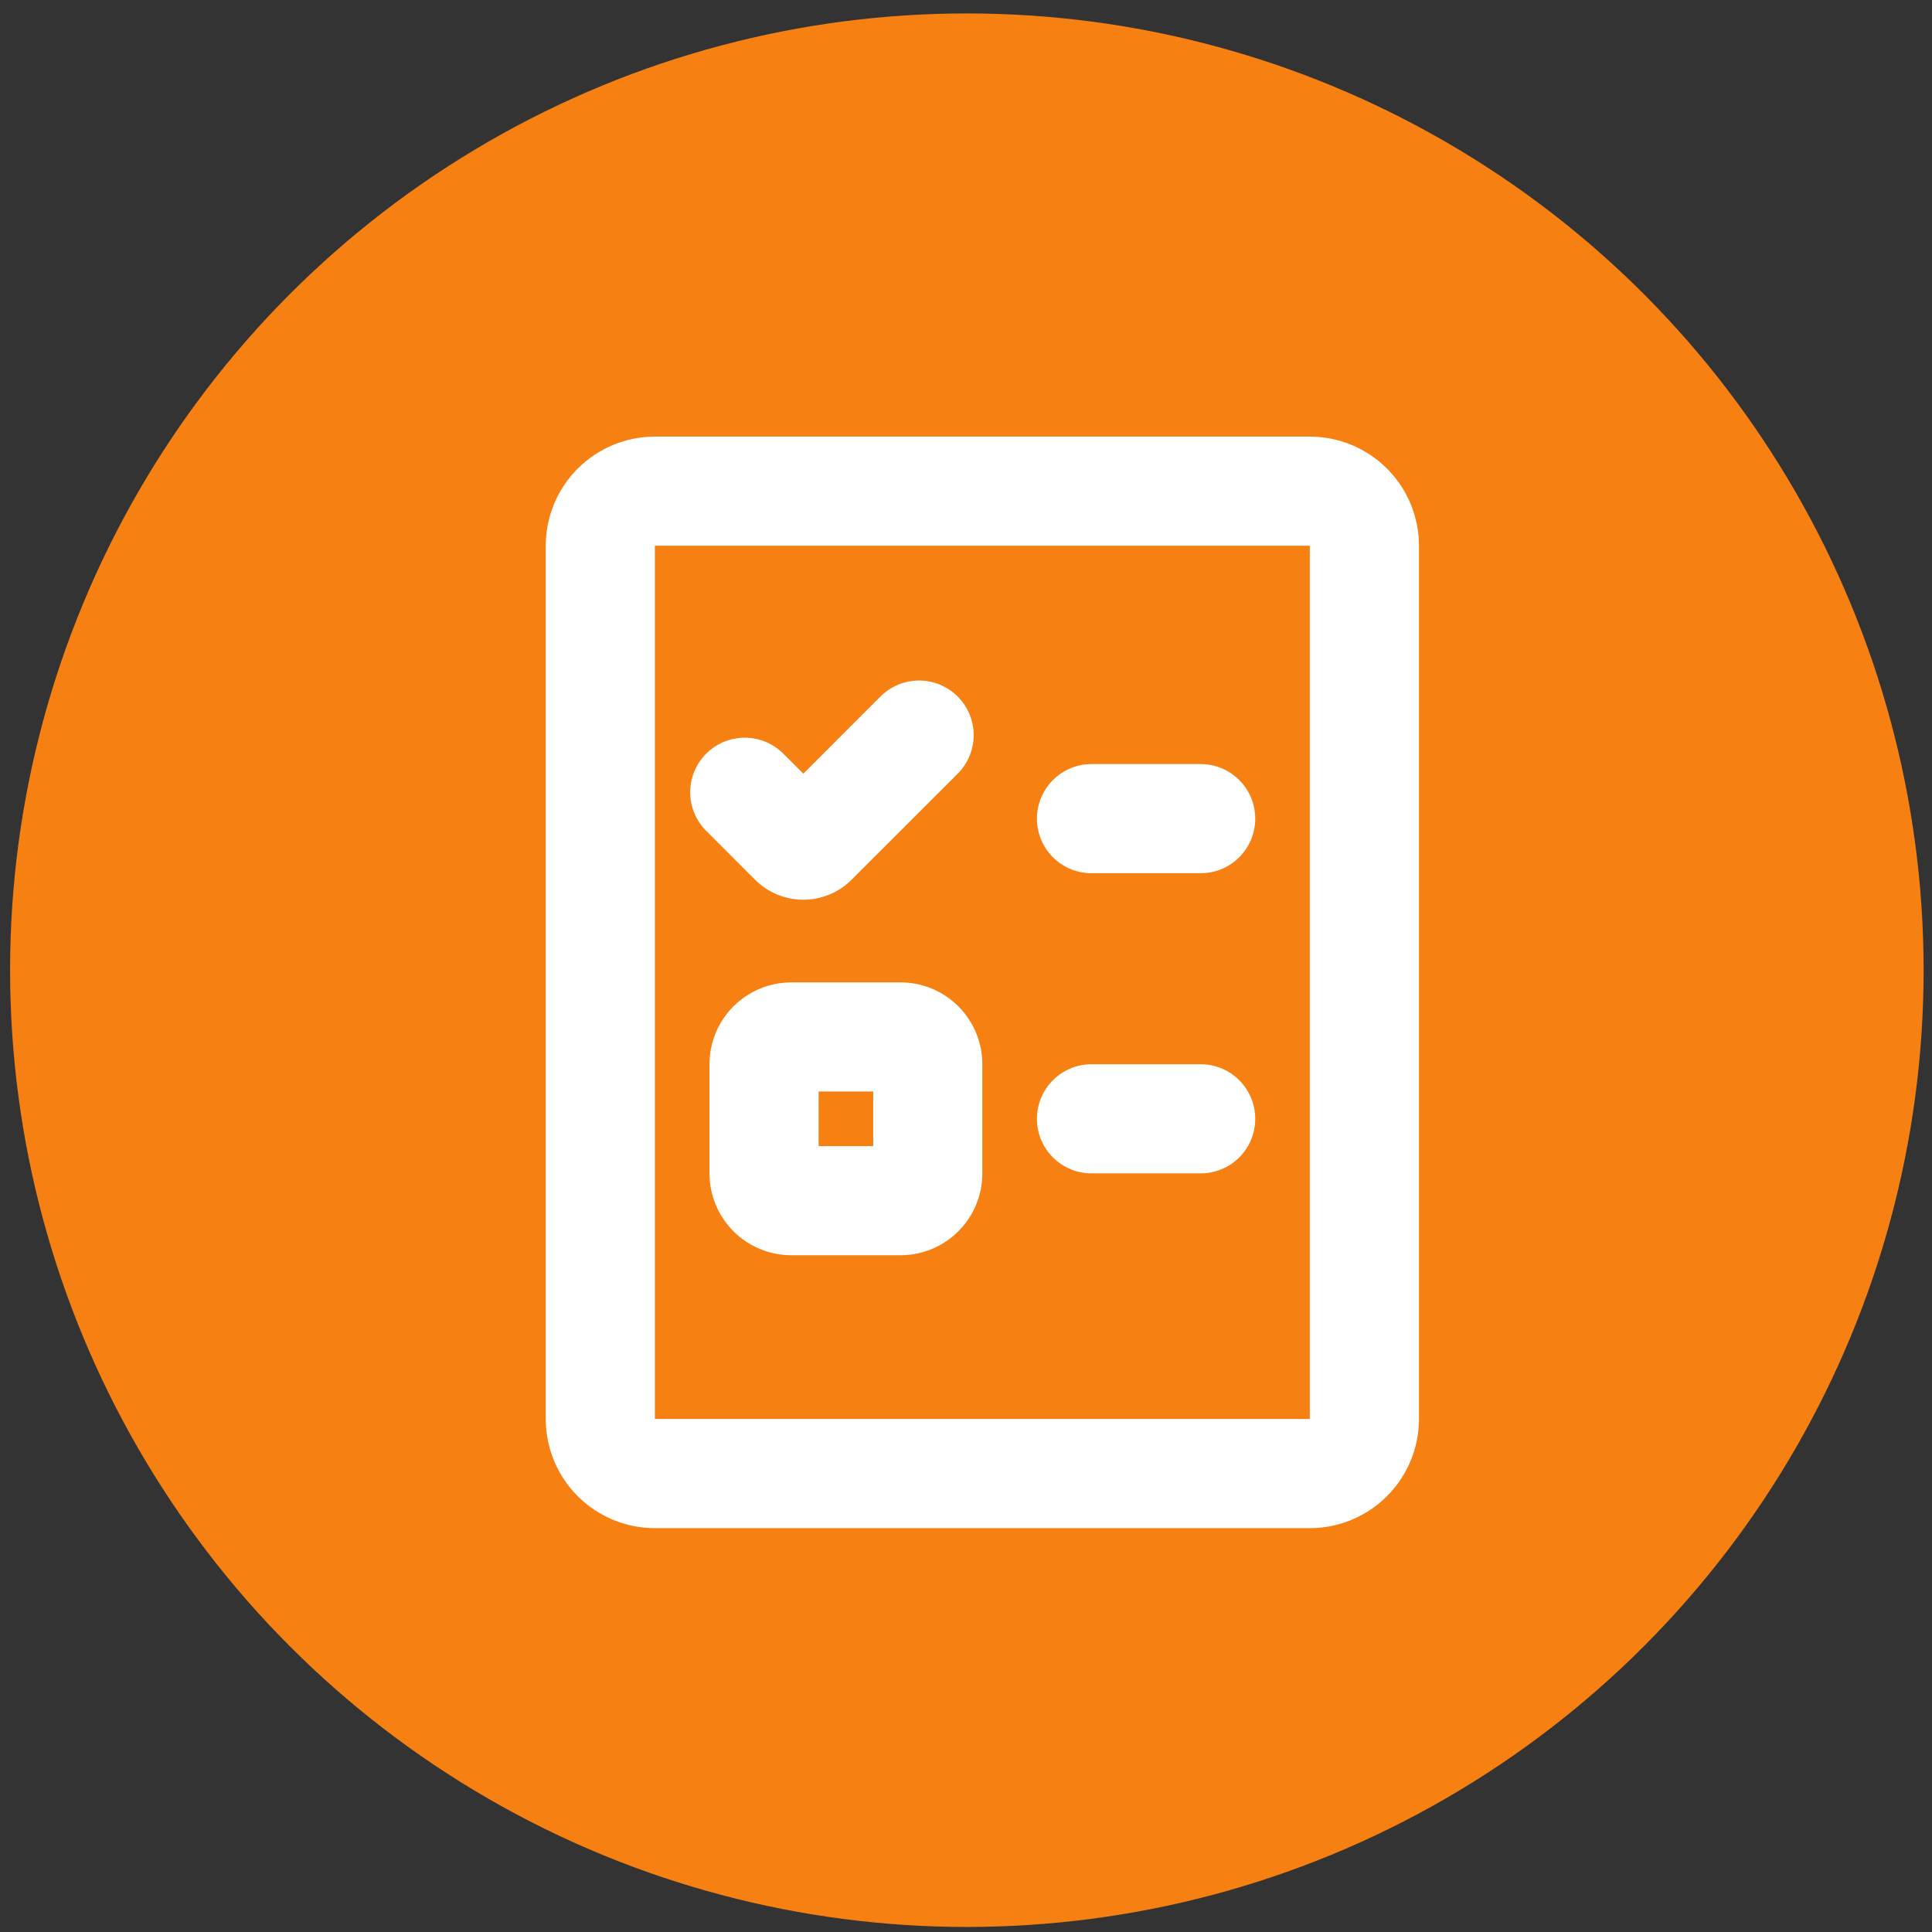 <svg xmlns="http://www.w3.org/2000/svg" width="59" height="59" viewBox="0 0 59 59" fill="none"><rect x="0" y="0" width="59" height="59" fill="#333333" stroke="none"/><circle cx="29.526" cy="29.628" r="29.218" fill="#F68012"></circle><g clip-path="url(#clip0_112_1347)"><path fill-rule="evenodd" clip-rule="evenodd" d="M16.666 16.667C16.666 15.783 17.017 14.935 17.642 14.31C18.267 13.685 19.115 13.333 19.999 13.333H39.999C40.883 13.333 41.731 13.685 42.356 14.31C42.982 14.935 43.333 15.783 43.333 16.667V43.333C43.333 44.217 42.982 45.065 42.356 45.69C41.731 46.316 40.883 46.667 39.999 46.667H19.999C19.115 46.667 18.267 46.316 17.642 45.69C17.017 45.065 16.666 44.217 16.666 43.333V16.667ZM39.999 16.667H19.999V43.333H39.999V16.667ZM29.246 21.272C29.558 21.584 29.734 22.008 29.734 22.45C29.734 22.892 29.558 23.316 29.246 23.628L26.004 26.867C25.614 27.257 25.084 27.476 24.532 27.476C23.98 27.476 23.45 27.257 23.059 26.867L21.586 25.393C21.427 25.24 21.3 25.056 21.213 24.852C21.125 24.649 21.079 24.43 21.077 24.209C21.075 23.988 21.118 23.768 21.201 23.564C21.285 23.359 21.409 23.173 21.565 23.016C21.722 22.86 21.908 22.736 22.113 22.652C22.318 22.568 22.537 22.526 22.758 22.528C22.98 22.53 23.198 22.576 23.402 22.663C23.605 22.751 23.789 22.878 23.943 23.037L24.533 23.627L26.889 21.27C27.202 20.958 27.626 20.782 28.068 20.782C28.51 20.782 28.933 20.959 29.246 21.272ZM31.666 25C31.666 24.558 31.842 24.134 32.154 23.822C32.467 23.509 32.891 23.333 33.333 23.333H36.666C37.108 23.333 37.532 23.509 37.845 23.822C38.157 24.134 38.333 24.558 38.333 25C38.333 25.442 38.157 25.866 37.845 26.179C37.532 26.491 37.108 26.667 36.666 26.667H33.333C32.891 26.667 32.467 26.491 32.154 26.179C31.842 25.866 31.666 25.442 31.666 25ZM21.666 32.5C21.666 31.837 21.93 31.201 22.398 30.732C22.867 30.264 23.503 30 24.166 30H27.499C28.163 30 28.798 30.264 29.267 30.732C29.736 31.201 29.999 31.837 29.999 32.5V35.833C29.999 36.496 29.736 37.132 29.267 37.601C28.798 38.07 28.163 38.333 27.499 38.333H24.166C23.503 38.333 22.867 38.07 22.398 37.601C21.93 37.132 21.666 36.496 21.666 35.833V32.5ZM24.999 33.333V35H26.666V33.333H24.999ZM31.666 34.167C31.666 33.725 31.842 33.301 32.154 32.988C32.467 32.676 32.891 32.5 33.333 32.5H36.666C37.108 32.5 37.532 32.676 37.845 32.988C38.157 33.301 38.333 33.725 38.333 34.167C38.333 34.609 38.157 35.033 37.845 35.345C37.532 35.658 37.108 35.833 36.666 35.833H33.333C32.891 35.833 32.467 35.658 32.154 35.345C31.842 35.033 31.666 34.609 31.666 34.167Z" fill="white"></path></g><defs><clipPath id="clip0_112_1347"><rect width="40" height="40" fill="white" transform="translate(9.999 10)"></rect></clipPath></defs></svg>